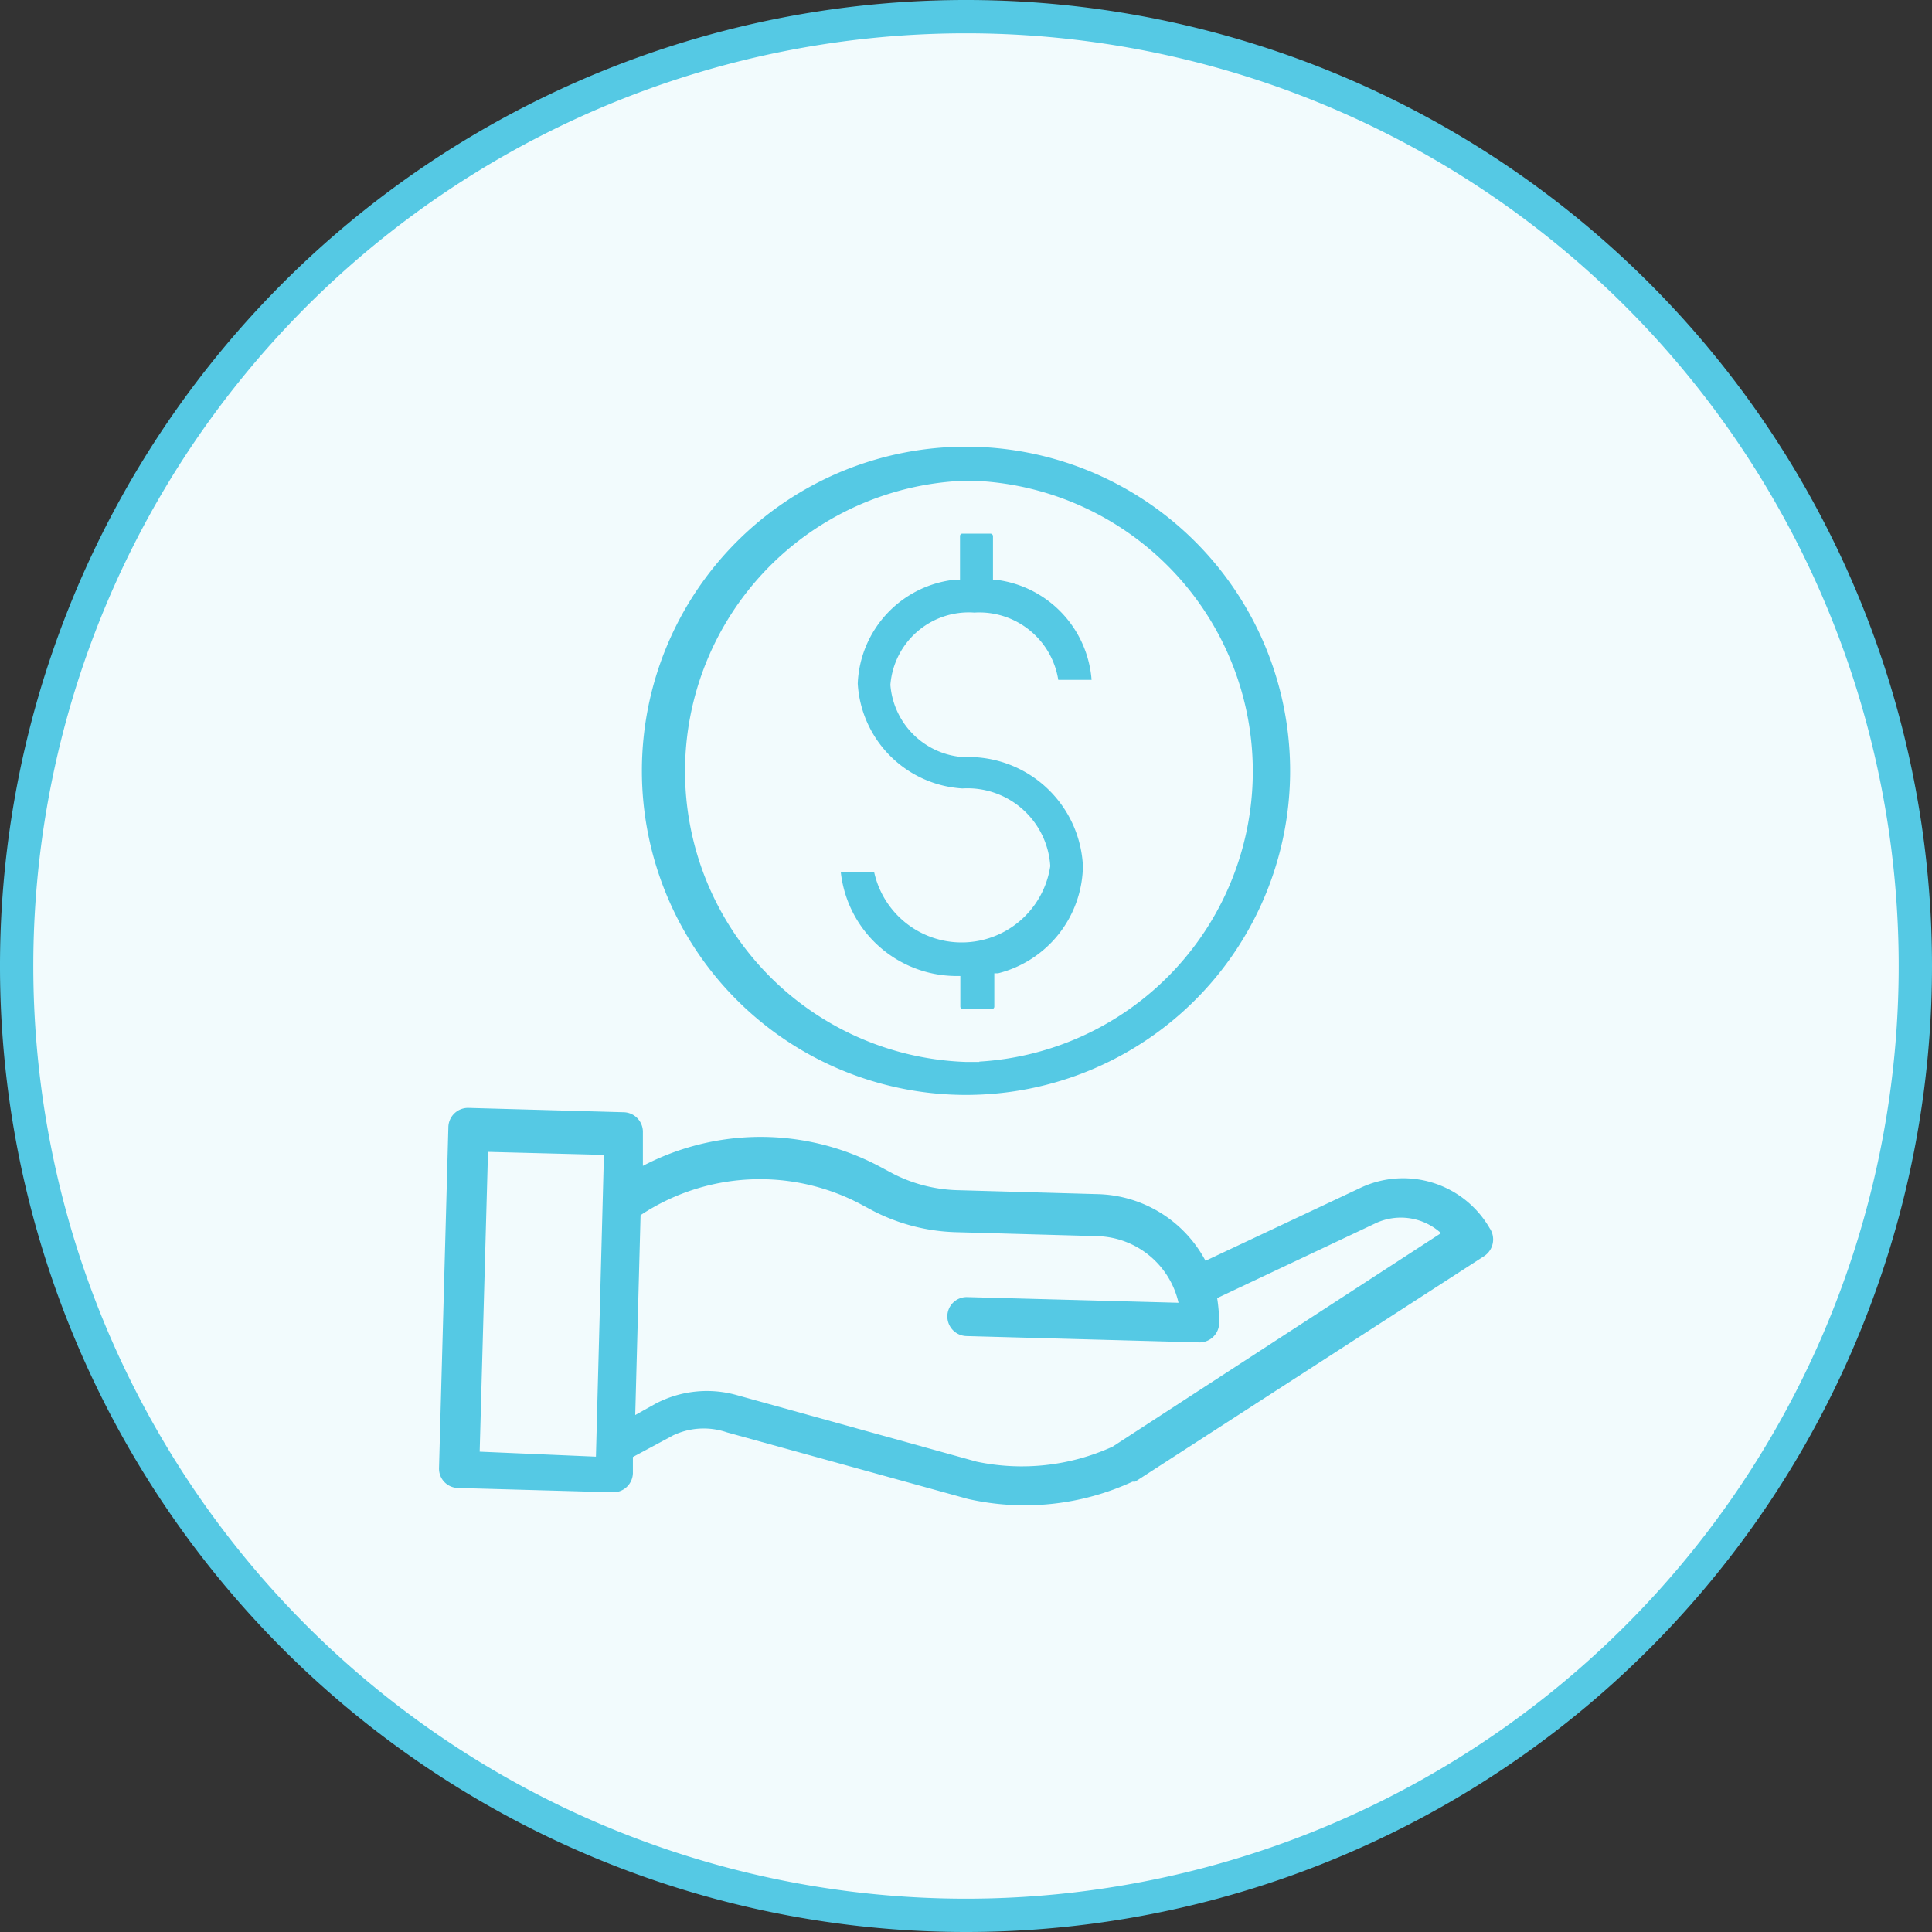 <svg xmlns="http://www.w3.org/2000/svg" viewBox="0 0 58 58"><rect x="0" y="0" width="58" height="58" fill="#333333" stroke="none"/><defs></defs><circle cx="29" cy="29" r="28.48" style="fill:#f2fbfd"/><path d="M29 58a29 29 0 1 1 29-29 29 29 0 0 1-29 29Zm0-57a28 28 0 1 0 28 28A28 28 0 0 0 29 1Z" style="fill:#55c9e4"/><path d="M44.72 36.87a3 3 0 0 0-3.92-1.19l-4.61 2.17a3.77 3.77 0 0 0-3.2-2l-4.25-.12a4.5 4.5 0 0 1-1.94-.5l-.43-.23a7.62 7.62 0 0 0-7.07 0v-1a.59.59 0 0 0-.58-.61l-4.66-.13a.59.59 0 0 0-.6.58l-.28 10.23a.58.58 0 0 0 .57.6l4.66.13a.59.59 0 0 0 .59-.57v-.49l1.21-.65a2.14 2.14 0 0 1 1.61-.09l7.24 2a7.73 7.73 0 0 0 4.94-.52h.08l10.49-6.78a.6.6 0 0 0 .15-.83ZM14.4 43.58l.25-9 3.48.09-.24 9.06Zm19-.15a6.58 6.58 0 0 1-4.08.45l-7.21-2a3.31 3.31 0 0 0-2.43.26l-.61.34.16-6a6.48 6.48 0 0 1 6.57-.35l.43.23a5.77 5.77 0 0 0 2.44.63l4.26.12a2.57 2.57 0 0 1 2.45 2l-6.34-.17a.58.58 0 0 0-.6.57.59.59 0 0 0 .57.6l7 .19a.59.59 0 0 0 .59-.57 4.87 4.87 0 0 0-.06-.76l4.72-2.23a1.79 1.79 0 0 1 2 .28Z" style="fill:#55c9e4"/><path d="M29 13.41a9.73 9.73 0 1 0 9.73 9.73A9.73 9.73 0 0 0 29 13.41Zm.4 18.47H29a8.73 8.73 0 0 1 0-17.45h.16a8.73 8.73 0 0 1 .24 17.44Z" style="fill:#55c9e4"/><path d="M31.77 20.41h1a3.28 3.28 0 0 0-2.83-3h-.13v-1.32a.08.08 0 0 0-.07-.07h-.85a.07.07 0 0 0-.07.07v1.31h-.13a3.27 3.27 0 0 0-2.94 3.12 3.35 3.35 0 0 0 3.14 3.15A2.49 2.49 0 0 1 31.53 26a2.69 2.69 0 0 1-5.29.17h-1a3.5 3.5 0 0 0 3.45 3.13h.14v.92a.07.07 0 0 0 .07.07h.88a.07.07 0 0 0 .07-.07v-1h.11A3.37 3.37 0 0 0 32.51 26a3.44 3.44 0 0 0-3.27-3.27 2.36 2.36 0 0 1-2.51-2.17 2.36 2.36 0 0 1 2.52-2.17 2.4 2.4 0 0 1 2.52 2.02Z" style="fill:#55c9e4"/></svg>